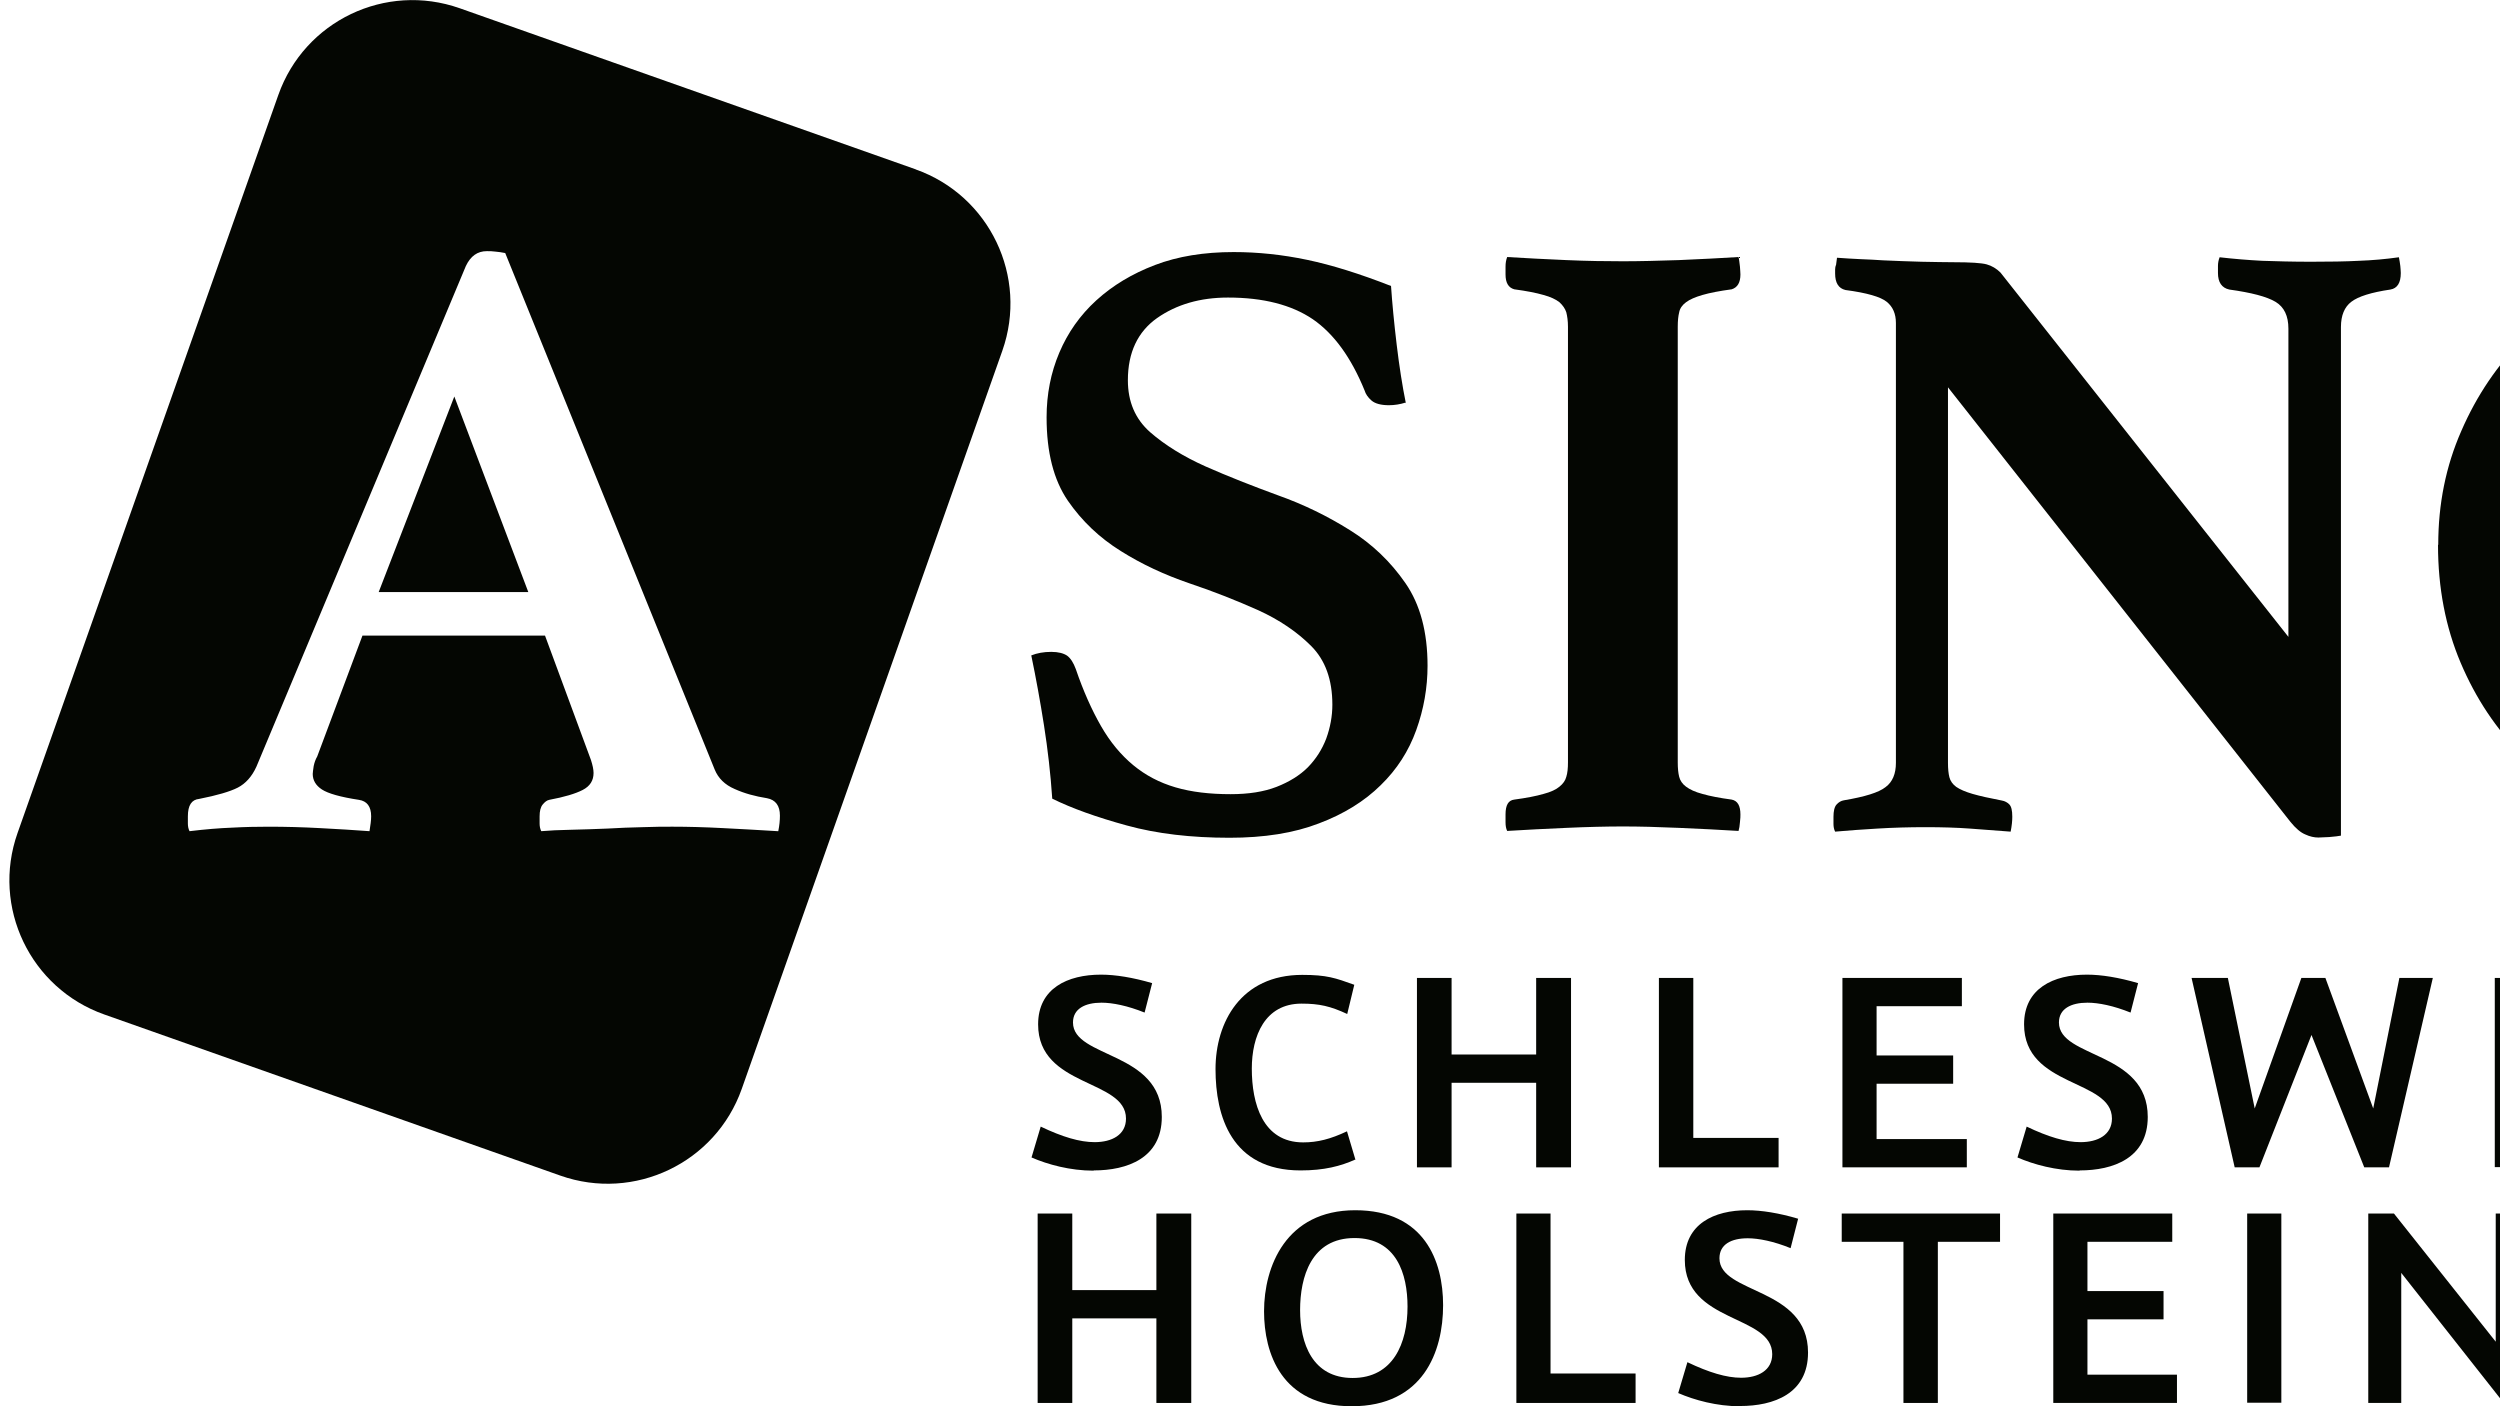 <?xml version="1.0"?>
<svg xmlns="http://www.w3.org/2000/svg" version="1.1" width="1280" height="720" viewBox="0 0 1280 720"><svg xmlns:xlink="http://www.w3.org/1999/xlink" viewBox="22.75 29.43 150.77 59.69" width="1819" height="720" x="-269" y="0"><clipPath id="a"><path d="m22.76 29.44h150.76v59.68h-150.76z"/></clipPath><clipPath id="b"><path d="m22.76 29.44h150.76v59.68h-150.76z"/></clipPath><g clip-path="url(#a)" fill="#040602"><path d="m61.11 54.56h6.35l-3.14-8.3z"/><g clip-path="url(#b)"><path d="m43.17 62.5c-.17.55-.45 1.41-.62 1.92-1.21.22-2.11.3-3.37.4-1.25.1-2.63.15-4.13.15-2.07 0-3.88-.32-5.43-.96s-2.83-1.52-3.84-2.64-1.76-2.43-2.27-3.95c-.5-1.51-.76-3.14-.76-4.89 0-1.45.25-2.92.74-4.39.49-1.48 1.27-2.81 2.33-4s2.41-2.17 4.06-2.92 3.62-1.13 5.9-1.13c1.26 0 2.43.09 3.52.26 1.1.17 2.28.43 3.56.78.05.66.15 1.51.3 2.55.15 1.03.36 2.04.63 3.03-.12.02-.28.06-.48.09-.2.04-.34.05-.44.05-.2 0-.36-.03-.5-.09s-.23-.19-.28-.39c-.27-.81-.58-1.49-.92-2.05-.34-.55-.76-1-1.24-1.33s-1.04-.57-1.68-.72-1.39-.22-2.25-.22c-1.33 0-2.5.23-3.52.68-1.02.46-1.88 1.11-2.57 1.96s-1.21 1.87-1.57 3.06-.53 2.54-.53 4.04c0 1.6.22 3.09.65 4.47s1.02 2.57 1.77 3.58 1.64 1.8 2.68 2.36c1.03.57 2.15.85 3.36.85.98 0 1.83-.09 2.53-.28.7-.18 1.3-.47 1.81-.85.5-.38.93-.87 1.29-1.46s.68-1.28.98-2.06c.07-.2.19-.34.35-.43s.33-.13.5-.13c.12 0 .28.02.46.06.19.04.58.16.7.21-.24.41-.38.86-.65 1.44l-1.06 2.95z"/><path d="m83.91 36.62-19.36-6.84c-3.15-1.11-6.59.54-7.7 3.68l-11.07 31.33c-1.11 3.14.54 6.59 3.68 7.7l19.36 6.84c3.14 1.11 6.59-.54 7.7-3.68l11.06-31.33c1.11-3.14-.54-6.59-3.68-7.7m-5.86 28.09c-.79-.05-1.56-.09-2.32-.13s-1.48-.06-2.14-.06c-.35 0-.76 0-1.26.02-.49.01-1 .03-1.51.06-.52.02-1.03.04-1.53.05-.51.01-.93.03-1.27.06-.05-.1-.07-.21-.07-.33v-.3c0-.22.04-.39.13-.5s.18-.18.28-.2c.64-.12 1.11-.26 1.42-.42s.46-.4.46-.72c0-.15-.04-.33-.11-.55l-1.95-5.28h-7.75l-1.92 5.13c-.07.12-.12.26-.15.41-.02.15-.04.26-.04.33 0 .27.13.49.39.66s.78.32 1.57.44c.34.05.52.28.52.7 0 .17-.03.38-.07.63-.66-.05-1.36-.09-2.1-.13s-1.46-.06-2.18-.06c-.49 0-1.01.01-1.55.04-.54.02-1.14.07-1.81.15-.05-.1-.07-.21-.07-.33v-.3c0-.47.16-.71.48-.74.76-.15 1.31-.31 1.64-.48s.6-.47.79-.89l8.89-21.25c.2-.42.49-.63.89-.63.12 0 .24 0 .37.02.12.01.26.03.41.06l8.89 21.92c.15.37.43.65.85.83.42.19.87.31 1.37.39.37.07.55.32.55.74 0 .2-.02.42-.07.66"/><path d="m104.69 46.52c-.22.07-.46.11-.7.11-.34 0-.59-.07-.74-.2s-.25-.28-.29-.42c-.57-1.4-1.3-2.41-2.2-3.03-.9-.61-2.1-.92-3.6-.92-1.18 0-2.18.29-3.01.87-.82.58-1.24 1.46-1.24 2.64 0 .91.31 1.64.94 2.2.63.55 1.42 1.04 2.36 1.46.95.42 1.97.82 3.06 1.22 1.1.39 2.12.89 3.06 1.48.95.59 1.73 1.34 2.36 2.25s.94 2.08.94 3.51c0 .93-.16 1.84-.48 2.73s-.82 1.67-1.51 2.34c-.69.68-1.56 1.22-2.62 1.62-1.06.41-2.32.61-3.8.61-1.62 0-3.08-.17-4.35-.52-1.28-.35-2.34-.73-3.17-1.14-.07-1.05-.19-2.09-.35-3.11s-.34-2.01-.54-2.97c.25-.1.53-.15.85-.15.3 0 .52.06.67.16.15.11.27.3.37.57.32.94.68 1.74 1.07 2.42s.85 1.23 1.37 1.66 1.11.74 1.79.94 1.46.29 2.34.29c.76 0 1.41-.1 1.95-.31s.99-.49 1.33-.83c.34-.35.6-.75.78-1.22.17-.47.26-.95.26-1.44 0-1.06-.3-1.89-.9-2.49s-1.35-1.11-2.25-1.52c-.9-.4-1.87-.79-2.92-1.14-1.05-.36-2.02-.81-2.91-1.37-.9-.56-1.65-1.27-2.25-2.14-.6-.88-.9-2.05-.9-3.53 0-.99.18-1.9.54-2.75s.88-1.59 1.57-2.22 1.52-1.13 2.49-1.5 2.08-.55 3.34-.55c1.03 0 2.07.11 3.12.33s2.23.59 3.56 1.11c.05.74.13 1.57.24 2.49s.24 1.75.39 2.49"/><path d="m116.25 61.79c0 .25.02.45.06.61s.13.3.29.42.39.23.7.31c.31.09.72.17 1.24.24.25.05.37.26.37.63 0 .07 0 .18-.02.33-.01.15-.03.27-.06.37-.79-.05-1.63-.09-2.53-.13s-1.69-.06-2.38-.06-1.51.02-2.4.06c-.88.04-1.72.08-2.51.13-.05-.1-.07-.22-.07-.37v-.33c0-.4.12-.6.37-.63.52-.07.93-.15 1.24-.24.31-.08.54-.19.68-.31.15-.12.25-.26.29-.42.05-.16.07-.36.07-.61v-18.49c0-.25-.03-.45-.07-.61-.05-.16-.15-.3-.29-.43-.15-.12-.38-.23-.68-.31-.31-.09-.72-.17-1.24-.24-.25-.07-.37-.28-.37-.63v-.33c0-.15.02-.28.07-.41.79.05 1.62.09 2.51.13s1.69.05 2.4.05 1.48-.02 2.38-.05c.9-.04 1.74-.08 2.53-.13.03.12.04.26.06.41.01.15.02.26.02.33 0 .34-.12.55-.37.63-.52.07-.93.15-1.24.24s-.54.19-.7.31-.26.26-.29.43c-.04.16-.06.36-.06.61z"/><path d="m142.17 56.48v-13.1c0-.54-.18-.92-.55-1.14s-1.02-.39-1.96-.52c-.32-.07-.48-.31-.48-.7v-.3c0-.12.02-.24.07-.37.61.07 1.22.12 1.81.15.59.02 1.28.04 2.07.04s1.46-.01 2.03-.04c.57-.02 1.13-.07 1.7-.15.03.12.04.25.06.37.01.12.02.22.02.3 0 .42-.15.65-.44.7-.81.12-1.36.29-1.66.52-.29.22-.44.58-.44 1.07v21.59c-.1.02-.26.04-.5.06-.23.01-.39.02-.46.02-.17 0-.36-.04-.55-.13-.2-.08-.41-.26-.63-.53l-14.54-18.45v15.94c0 .25.02.45.06.61s.14.3.29.41c.16.11.39.21.7.3s.72.18 1.24.28c.12.02.23.08.31.16.09.09.13.26.13.53 0 .17-.02.38-.07.63-.61-.05-1.19-.09-1.73-.13s-1.17-.06-1.88-.06-1.4.02-2.05.06-1.25.08-1.79.13c-.05-.1-.07-.21-.07-.33v-.3c0-.24.04-.42.13-.52s.19-.16.31-.18c.89-.15 1.48-.33 1.77-.56.3-.22.44-.57.44-1.03v-18.67c0-.39-.13-.69-.39-.9s-.84-.38-1.75-.5c-.3-.07-.44-.31-.44-.7v-.17c0-.06.01-.13.04-.2l.04-.3c.34.03.68.04 1 .06.32.01.64.03.96.05.54.03 1.09.04 1.64.06.55.01 1 .02 1.35.02.71 0 1.18.03 1.4.09s.42.18.59.35l12.25 15.5z"/><path d="m161.56 63.05c1.03 0 1.97-.23 2.8-.68.84-.45 1.56-1.08 2.16-1.86.6-.79 1.07-1.71 1.4-2.77s.5-2.19.5-3.39c0-1.75-.17-3.37-.5-4.87s-.84-2.8-1.51-3.89c-.68-1.1-1.53-1.96-2.55-2.58-1.02-.63-2.21-.94-3.56-.94-.86 0-1.7.19-2.51.57s-1.52.93-2.14 1.66c-.62.72-1.11 1.6-1.48 2.64-.37 1.03-.55 2.2-.55 3.51 0 1.82.18 3.5.54 5.06.35 1.55.87 2.88 1.55 4s1.51 1.99 2.49 2.62 2.1.94 3.36.94m-13.03-10.52c0-1.72.32-3.33.98-4.83.65-1.5 1.54-2.82 2.68-3.95 1.13-1.13 2.45-2.02 3.97-2.67 1.51-.65 3.13-.98 4.85-.98s3.42.31 4.94.92c1.53.61 2.85 1.47 3.97 2.58s2 2.42 2.64 3.95.96 3.19.96 4.98-.33 3.34-.98 4.85-1.54 2.83-2.68 3.95c-1.13 1.12-2.46 2.01-3.99 2.66s-3.15.98-4.87.98-3.42-.31-4.95-.92c-1.52-.61-2.84-1.48-3.95-2.58-1.11-1.11-1.98-2.42-2.62-3.93s-.96-3.18-.96-5"/><path d="m91.45 79.12c-.99 0-1.94-.26-2.63-.56l.39-1.31c.92.44 1.66.66 2.29.66.73 0 1.33-.31 1.33-1 0-1.69-3.73-1.31-3.73-4 0-1.53 1.25-2.11 2.67-2.11.61 0 1.35.12 2.17.36l-.32 1.25c-.72-.29-1.36-.42-1.83-.42-.7 0-1.21.26-1.21.84 0 1.53 3.77 1.21 3.77 4.01 0 1.75-1.47 2.27-2.89 2.27"/><path d="m102.58 78.64c-.64.29-1.34.47-2.34.47-2.94 0-3.61-2.31-3.61-4.3s1.08-4 3.68-4c1.05 0 1.4.13 2.21.42l-.3 1.24c-.71-.33-1.18-.44-1.94-.44-1.56 0-2.11 1.38-2.11 2.76 0 1.48.46 3.13 2.18 3.13.61 0 1.16-.14 1.86-.47l.36 1.21z"/><path d="m110.24 78.98v-3.59h-3.59v3.59h-1.47v-8.04h1.47v3.25h3.59v-3.25h1.48v8.04z"/><path d="m115.45 78.98v-8.04h1.46v6.79h3.62v1.25z"/><path d="m123.24 78.98v-8.04h5.07v1.2h-3.62v2.09h3.25v1.2h-3.25v2.35h3.83v1.2z"/><path d="m133.3 79.12c-.99 0-1.94-.26-2.63-.56l.39-1.31c.92.44 1.66.66 2.29.66.73 0 1.33-.31 1.33-1 0-1.69-3.73-1.31-3.73-4 0-1.53 1.25-2.11 2.67-2.11.61 0 1.35.12 2.17.36l-.32 1.25c-.72-.29-1.36-.42-1.83-.42-.7 0-1.21.26-1.21.84 0 1.53 3.77 1.21 3.77 4.01 0 1.75-1.47 2.27-2.89 2.27"/><path d="m146.44 78.98h-1.05l-2.24-5.62-2.21 5.62h-1.05l-1.83-8.04h1.54l1.14 5.54 1.98-5.54h1.02l2.03 5.54 1.11-5.54h1.42z"/><path d="m150.93 70.94h1.46v8.03h-1.46z"/><path d="m162.36 78.34c-.99.51-1.81.78-2.95.78-2.73 0-3.9-1.88-3.9-4s1.18-4.32 4.15-4.32c1.01 0 1.9.26 2.65.57l-.44 1.17c-.69-.31-1.44-.55-2.21-.55-1.99 0-2.59 1.57-2.59 3.02 0 1.6.77 2.9 2.44 2.9.56 0 .91-.08 1.44-.27v-2.41h1.4v3.11z"/><path d="m94.12 88.98v-3.59h-3.57v3.59h-1.47v-8.04h1.47v3.25h3.57v-3.25h1.48v8.04z"/><path d="m102.41 89.12c-2.98 0-3.72-2.25-3.72-4.03 0-1.9.93-4.29 3.87-4.29s3.73 2.16 3.73 4.03c0 1.98-.85 4.29-3.88 4.29m.12-7.14c-1.84 0-2.31 1.65-2.31 3.06s.52 2.88 2.23 2.88 2.33-1.46 2.33-3.03c0-1.39-.47-2.91-2.25-2.91"/><path d="m109.4 88.98v-8.04h1.45v6.79h3.61v1.25z"/><path d="m118.89 89.12c-.98 0-1.93-.26-2.62-.56l.39-1.31c.92.44 1.66.66 2.28.66.72 0 1.32-.31 1.32-1 0-1.69-3.71-1.31-3.71-4 0-1.53 1.24-2.11 2.65-2.11.61 0 1.35.12 2.16.36l-.32 1.25c-.71-.29-1.36-.42-1.82-.42-.7 0-1.2.26-1.2.85 0 1.53 3.76 1.21 3.76 4 0 1.75-1.46 2.27-2.88 2.27"/><path d="m127.29 82.14v6.84h-1.46v-6.84h-2.62v-1.2h6.72v1.2z"/><path d="m132.19 88.98v-8.04h5.05v1.2h-3.6v2.09h3.23v1.2h-3.23v2.35h3.8v1.2z"/><path d="m140.42 80.94h1.45v8.03h-1.45z"/><path d="m151.31 88.98-4.35-5.52v5.52h-1.4v-8.04h1.09l4.32 5.44v-5.44h1.41v8.04z"/></g></g></svg></svg>
